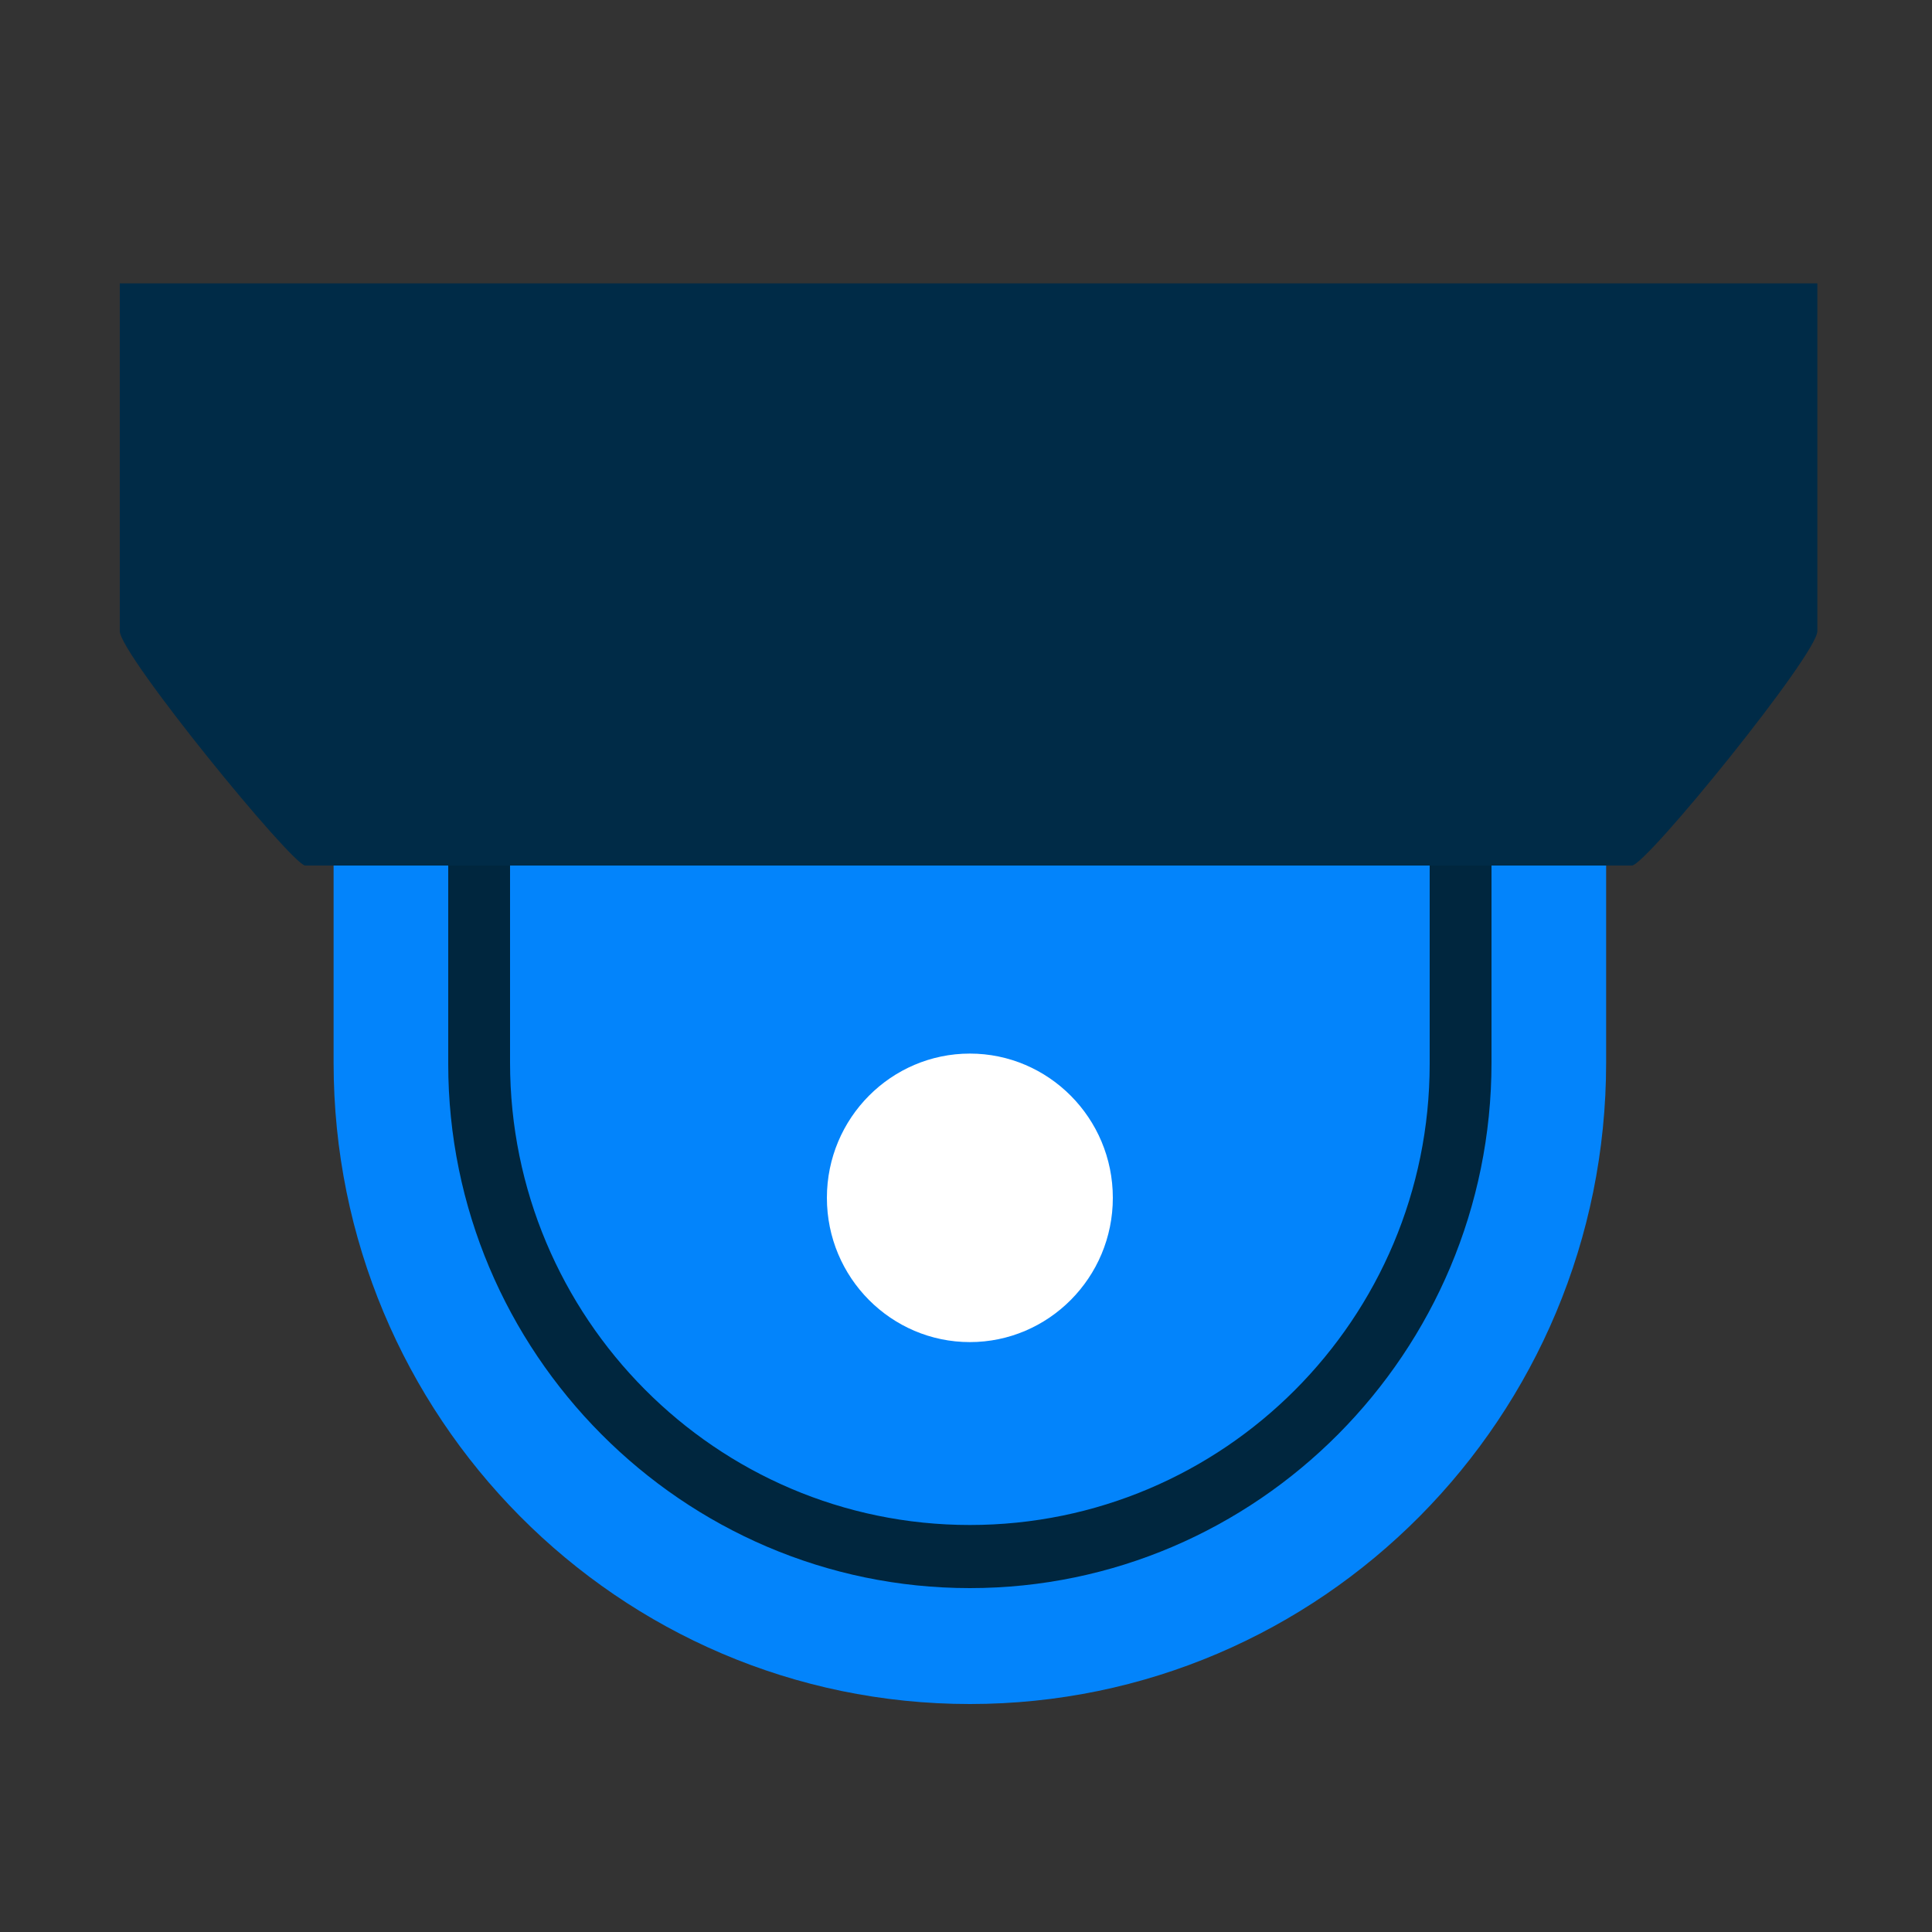 <?xml version="1.0" encoding="utf-8"?>
<!-- Generator: Adobe Illustrator 25.1.0, SVG Export Plug-In . SVG Version: 6.00 Build 0)  -->
<svg version="1.1" xmlns="http://www.w3.org/2000/svg" xmlns:xlink="http://www.w3.org/1999/xlink" x="0px" y="0px"
	 viewBox="0 0 150 150" style="enable-background:new 0 0 150 150;" xml:space="preserve">
<rect x="0" y="0" width="150" height="150" fill="#333333" stroke="none"/>
<style type="text/css">
	.st0{display:none;}
	.st1{display:inline;fill:none;stroke:#12FFF3;stroke-width:1.146;stroke-miterlimit:10;}
	.st2{display:inline;}
	.st3{fill:#FFC2C8;}
	.st4{fill:#00263E;}
	.st5{fill:#2DCCD3;}
	.st6{fill:#FFFFFF;}
	.st7{fill:#002B47;}
	.st8{fill:#0384FB;}
	.st9{fill:#C8DAEE;}
	.st10{fill:#002B47;stroke:#002B47;stroke-width:0.971;stroke-miterlimit:10;}
	.st11{fill:none;stroke:#0384FB;stroke-width:3;stroke-miterlimit:10;}
	.st12{fill:none;stroke:#0384FB;stroke-width:7;stroke-miterlimit:10;}
	.st13{fill:none;stroke:#FFFFFF;stroke-width:5.246;stroke-miterlimit:10;}
	.st14{fill:none;stroke:#0384FB;stroke-width:2.877;stroke-miterlimit:10;}
	.st15{fill:none;stroke:#0384FB;stroke-width:6.358;stroke-miterlimit:10;}
	.st16{fill:none;stroke:#0384FB;stroke-width:5.063;stroke-miterlimit:10;}
	.st17{fill:none;stroke:#002B47;stroke-width:8.632;stroke-miterlimit:10;}
	.st18{fill:none;stroke:#002B47;stroke-width:17.264;stroke-miterlimit:10;}
	.st19{fill:none;stroke:#FFFFFF;stroke-width:8.632;stroke-miterlimit:10;}
	.st20{fill:none;stroke:#002B47;stroke-width:11;stroke-miterlimit:10;}
	.st21{fill:none;stroke:#FFFFFF;stroke-width:2.271;stroke-miterlimit:10;}
	.st22{fill:#FAFBFB;}
	.st23{fill:none;stroke:#00263E;stroke-width:4.82;stroke-miterlimit:10;}
	.st24{fill:none;stroke:#FAFBFB;stroke-width:4.968;stroke-linecap:round;stroke-linejoin:round;stroke-miterlimit:10;}
	.st25{fill:#FFFFFF;stroke:#FFFFFF;stroke-width:1.123;stroke-miterlimit:10;}
	.st26{fill:#33D1D7;}
	.st27{fill:none;stroke:#FFFFFF;stroke-width:5.19;stroke-miterlimit:10;}
	.st28{fill:none;stroke:#00263E;stroke-width:5.322;stroke-miterlimit:10;}
	.st29{fill:#00263E;stroke:#00263E;stroke-width:5.322;stroke-miterlimit:10;}
	.st30{fill:none;stroke:#FFFFFF;stroke-width:7;stroke-miterlimit:10;}
	.st31{fill:none;stroke:#002B47;stroke-width:5.246;stroke-miterlimit:10;}
	.st32{fill:none;stroke:#002B47;stroke-width:3.924;stroke-miterlimit:10;}
	.st33{fill:none;stroke:#FFFFFF;stroke-width:4.94;stroke-miterlimit:10;}
	.st34{fill:#FFFFFF;stroke:#FFFFFF;stroke-width:0.897;stroke-miterlimit:10;}
	.st35{fill:none;stroke:#0384FB;stroke-width:8.423;stroke-miterlimit:10;}
	.st36{fill:none;stroke:#0384FB;stroke-width:16.847;stroke-miterlimit:10;}
	.st37{fill:#FFFFFF;stroke:#0384FB;stroke-width:8.423;stroke-miterlimit:10;}
	.st38{fill:none;stroke:#00263E;stroke-width:4.94;stroke-miterlimit:10;}
	.st39{fill:#002B47;stroke:#002B47;stroke-width:0.49;stroke-linecap:round;stroke-miterlimit:10;}
	.st40{fill:none;stroke:#002B47;stroke-width:4.569;stroke-miterlimit:10;}
	.st41{fill:none;stroke:#002B47;stroke-width:3.045;stroke-miterlimit:10;}
	.st42{fill:none;stroke:#FFFFFF;stroke-width:1.632;stroke-linecap:round;stroke-miterlimit:10;}
	.st43{fill:none;stroke:#FFFFFF;stroke-width:1.632;stroke-miterlimit:10;}
	.st44{fill:#1FCFD7;}
	.st45{fill:none;stroke:#002B47;stroke-width:3.5;stroke-miterlimit:10;}
	.st46{fill:none;stroke:#33D1D7;stroke-width:3.5;stroke-miterlimit:10;}
	.st47{fill:none;stroke:#2DCCD3;stroke-width:4.569;stroke-miterlimit:10;}
	.st48{fill:none;stroke:#FFFFFF;stroke-width:5;stroke-miterlimit:10;}
	.st49{fill:none;stroke:#00263E;stroke-width:5;stroke-miterlimit:10;}
	.st50{fill:none;stroke:#002B47;stroke-width:5.376;stroke-miterlimit:10;}
	.st51{fill:#A5C5E0;}
	.st52{fill:none;stroke:#062B44;stroke-width:1.718;stroke-miterlimit:10;}
	.st53{fill:#38D8DD;stroke:#062B44;stroke-width:1.718;stroke-miterlimit:10;}
	.st54{fill:#31D2D8;}
	.st55{fill:none;stroke:#31D2D8;stroke-width:1.891;stroke-miterlimit:10;}
	.st56{fill:#38D8DD;}
</style>
<g id="Export_Panel" class="st0">
	<rect y="0" class="st1" width="150" height="150"/>
	<g class="st2">
		<path class="st3" d="M150,0v150H0V0H150 M175-25h-25H0h-25V0v150v25H0h150h25v-25V0V-25L175-25z"/>
	</g>
	<line class="st1" x1="75" y1="-25" x2="75" y2="175"/>
	<line class="st1" x1="-25" y1="75" x2="175" y2="75"/>
</g>
<g id="BG">
</g>
<g id="Icons__x28_White_BG_x29_">
	<g>
		<path class="st8" d="M25.9,67.2v15.3c0,27.5,22.1,49.8,49.4,49.8s49.4-22.3,49.4-49.8V67.2"/>
	</g>
	<g>
		<path class="st4" d="M75.3,123.3c-22.3,0-40.5-18.3-40.5-40.7V67.2h4.8v15.3c0,19.8,16,35.9,35.7,35.9S111,102.4,111,82.6V67.2
			h4.8v15.3C115.8,105,97.6,123.3,75.3,123.3z"/>
	</g>
	<g>
		<path class="st6" d="M75.3,104.2c6.1,0,11.1-5,11.1-11.2c0-6.2-5-11.2-11.1-11.2c-6.1,0-11.1,5-11.1,11.2
			C64.2,99.2,69.2,104.2,75.3,104.2z"/>
	</g>
	<g>
		<path class="st7" d="M141.1,22v27c0,1.8-13.3,18.2-14.4,18.2h-103c-1,0-14.4-16.4-14.4-18.2V22H141.1z"/>
	</g>
</g>
<g id="Icons__x28_Navy_BG_x29_">
</g>
</svg>
